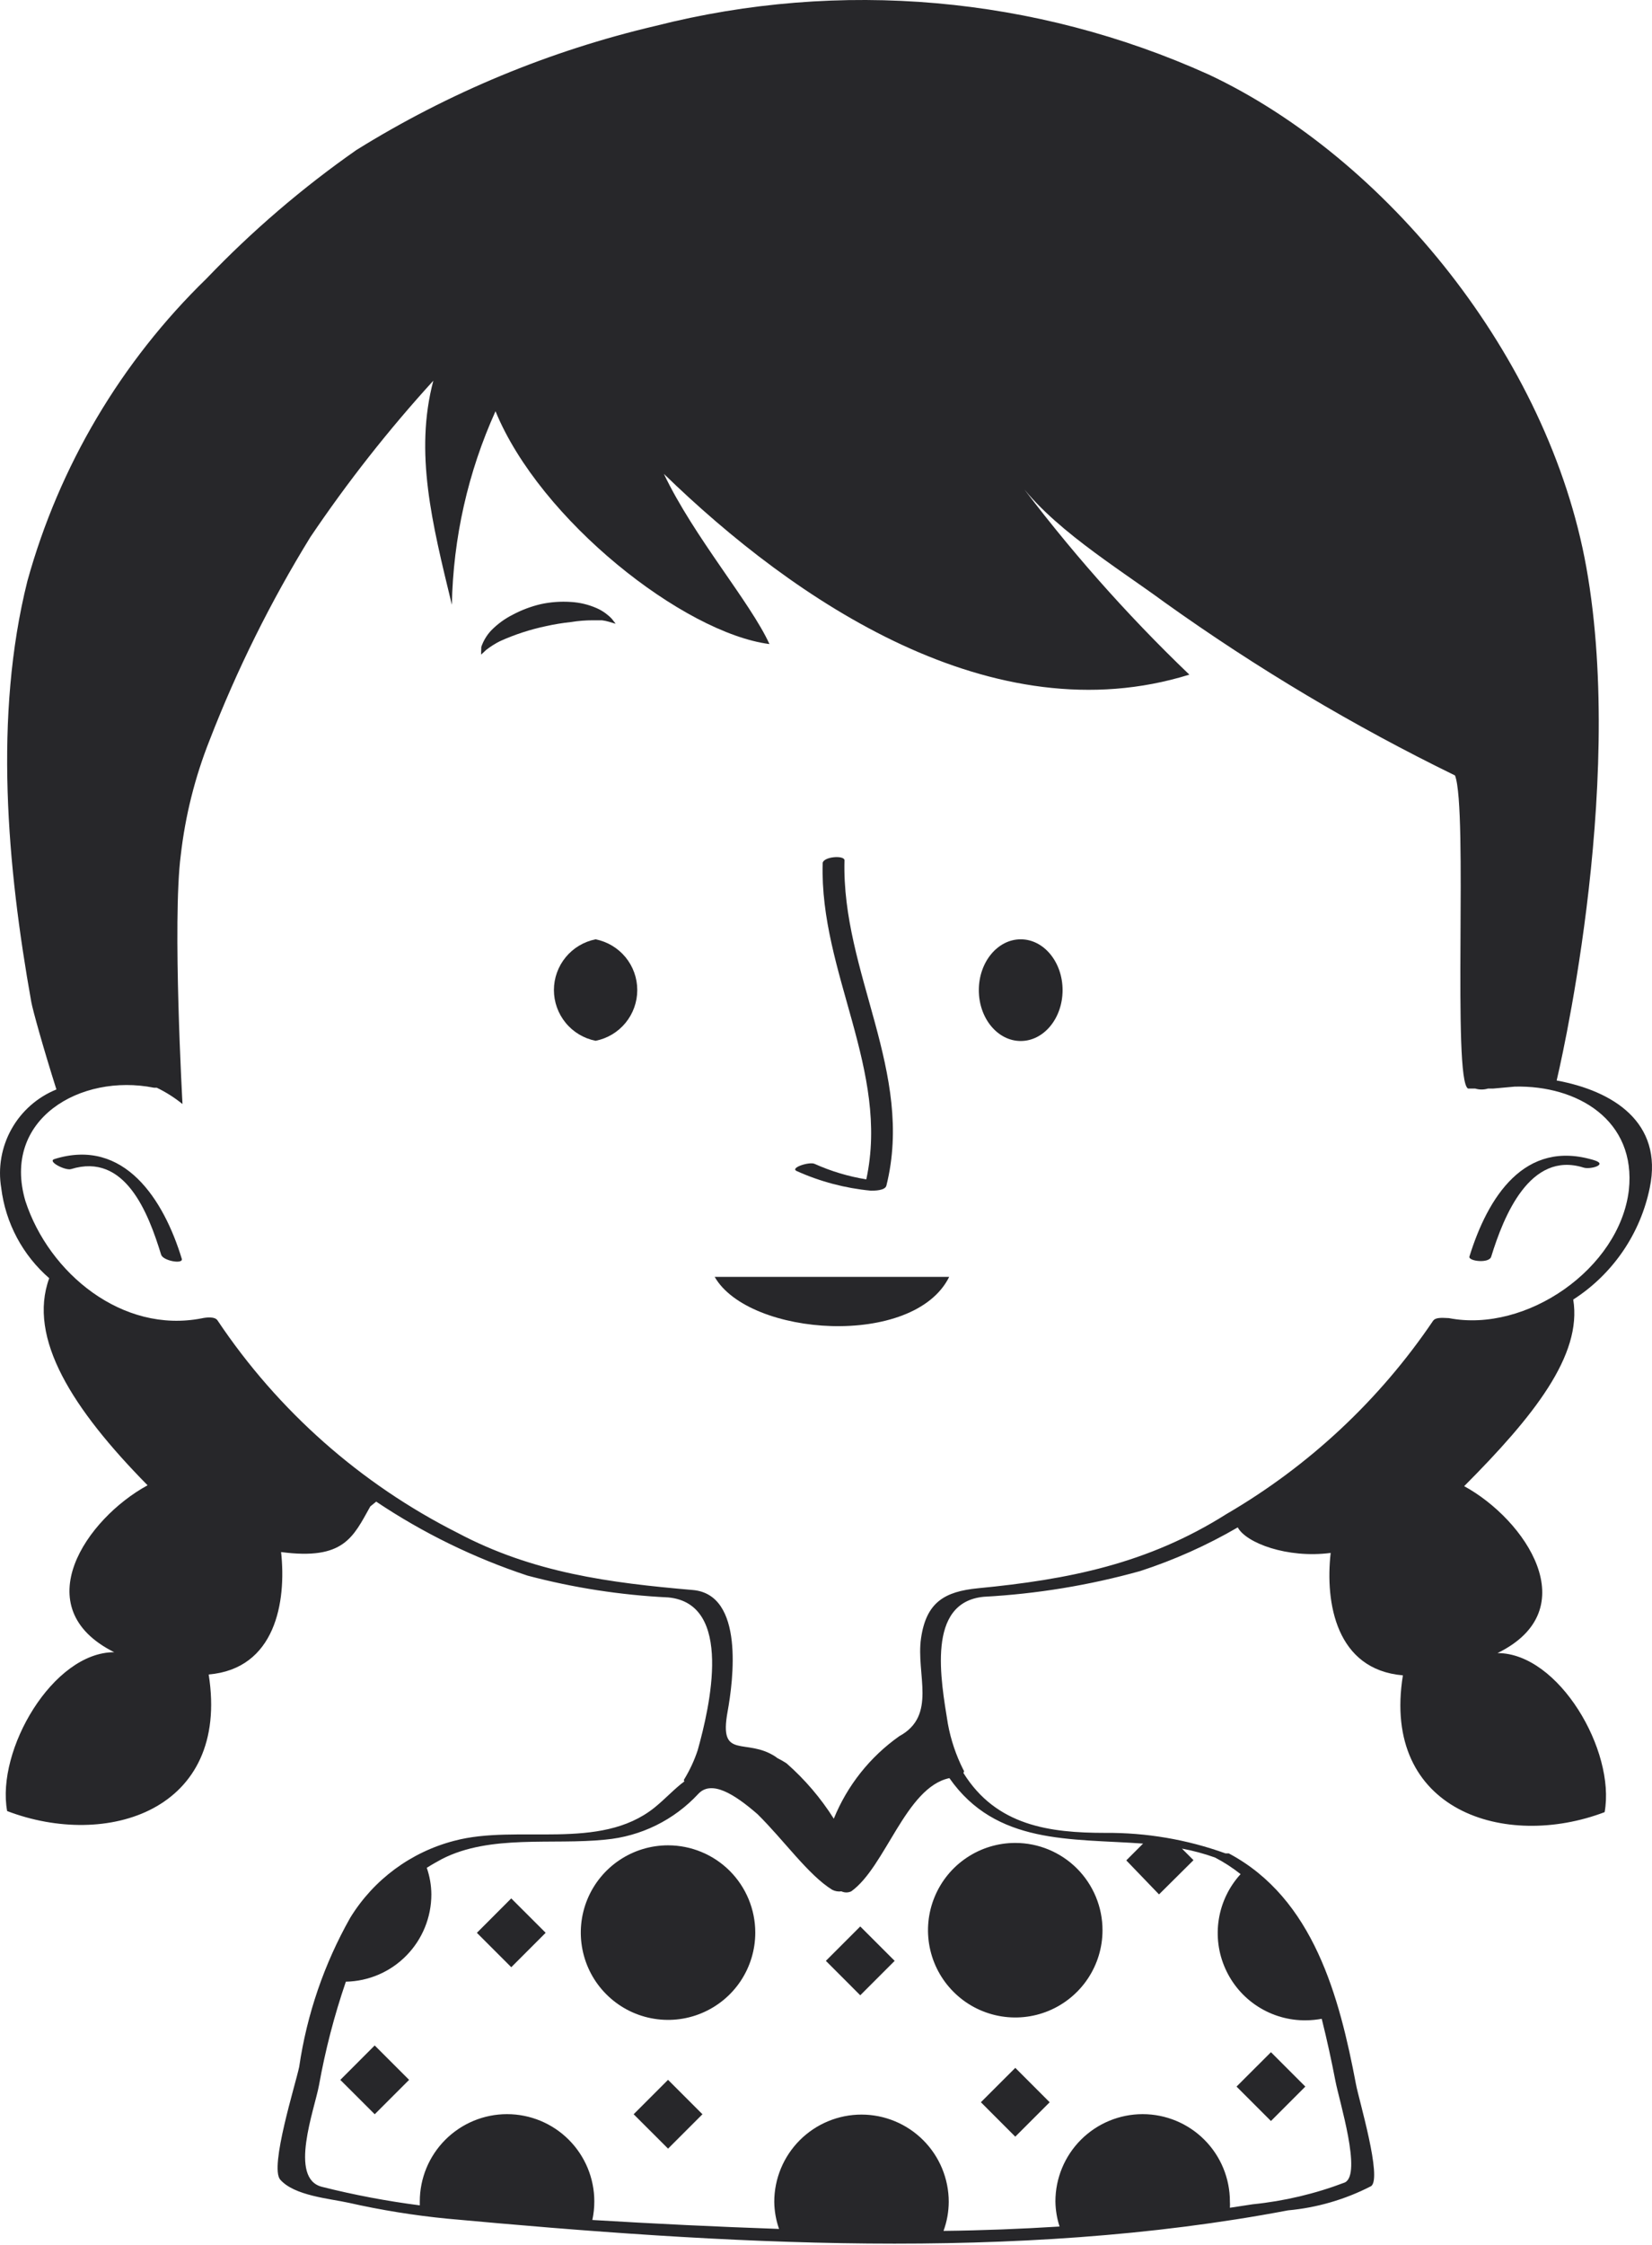 <?xml version="1.0" encoding="UTF-8"?> <svg xmlns="http://www.w3.org/2000/svg" width="53" height="72" viewBox="0 0 53 72" fill="none"><path d="M19.024 19.892C19.122 19.892 19.227 19.892 19.311 19.892C19.389 19.902 19.466 19.919 19.542 19.941L19.752 20.004L19.633 19.85C19.574 19.785 19.508 19.727 19.437 19.675C19.344 19.605 19.243 19.546 19.136 19.5C18.875 19.386 18.595 19.32 18.31 19.304C17.989 19.283 17.666 19.306 17.352 19.374C17.04 19.447 16.738 19.56 16.456 19.71C16.196 19.84 15.959 20.013 15.756 20.221C15.615 20.372 15.508 20.551 15.441 20.746L15.434 20.991C15.49 20.945 15.544 20.896 15.595 20.844C15.733 20.737 15.88 20.643 16.036 20.564C16.509 20.35 17.004 20.188 17.512 20.081C17.78 20.021 18.051 19.977 18.324 19.948C18.555 19.91 18.79 19.892 19.024 19.892Z" fill="#27272A"></path><path d="M1.747 37.17C1.502 37.247 2.104 37.548 2.279 37.492C4.015 36.953 4.756 38.892 5.169 40.235C5.225 40.431 5.869 40.55 5.834 40.375C5.26 38.486 3.994 36.47 1.747 37.17Z" fill="#27272A"></path><path d="M51.159 37.212C48.906 36.512 47.73 38.401 47.142 40.298C47.1 40.445 47.779 40.529 47.842 40.298C48.241 39.003 49.08 36.904 50.802 37.443C51.012 37.513 51.593 37.352 51.159 37.212Z" fill="#27272A"></path><path d="M30.452 40.949H22.929C24.028 42.866 29.318 43.237 30.452 40.949Z" fill="#27272A"></path><path d="M19.108 30.123C18.732 30.198 18.392 30.401 18.149 30.697C17.905 30.994 17.771 31.366 17.771 31.75C17.771 32.134 17.905 32.506 18.149 32.803C18.392 33.1 18.732 33.303 19.108 33.377C19.485 33.303 19.824 33.1 20.068 32.803C20.312 32.506 20.445 32.134 20.445 31.75C20.445 31.366 20.312 30.994 20.068 30.697C19.824 30.401 19.485 30.198 19.108 30.123Z" fill="#27272A"></path><path d="M32.747 33.384C33.489 33.384 34.09 32.654 34.09 31.754C34.09 30.853 33.489 30.123 32.747 30.123C32.005 30.123 31.403 30.853 31.403 31.754C31.403 32.654 32.005 33.384 32.747 33.384Z" fill="#27272A"></path><path d="M27.94 38.184C28.045 38.184 28.395 38.184 28.437 38.024C29.346 34.392 26.995 31.194 27.093 27.59C27.093 27.415 26.393 27.471 26.393 27.688C26.295 31.187 28.549 34.322 27.793 37.821C27.221 37.729 26.663 37.562 26.134 37.324C25.966 37.247 25.33 37.45 25.561 37.555C26.314 37.894 27.118 38.106 27.94 38.184Z" fill="#27272A"></path><path d="M21.432 59.178C20.879 59.178 20.337 59.342 19.877 59.65C19.417 59.957 19.058 60.395 18.846 60.906C18.634 61.417 18.579 61.98 18.687 62.523C18.795 63.066 19.061 63.565 19.453 63.956C19.844 64.348 20.343 64.615 20.886 64.722C21.429 64.831 21.992 64.775 22.503 64.563C23.015 64.351 23.452 63.993 23.76 63.532C24.067 63.072 24.231 62.531 24.231 61.977C24.231 61.235 23.936 60.523 23.412 59.998C22.887 59.473 22.174 59.178 21.432 59.178Z" fill="#27272A"></path><path d="M32.572 59.101C32.018 59.101 31.477 59.265 31.017 59.573C30.556 59.88 30.198 60.317 29.986 60.829C29.774 61.34 29.718 61.903 29.826 62.446C29.934 62.989 30.201 63.488 30.593 63.879C30.984 64.271 31.483 64.537 32.026 64.645C32.569 64.753 33.132 64.698 33.643 64.486C34.154 64.274 34.592 63.915 34.899 63.455C35.207 62.995 35.371 62.454 35.371 61.9C35.371 61.158 35.076 60.446 34.551 59.921C34.026 59.396 33.314 59.101 32.572 59.101Z" fill="#27272A"></path><path d="M21.432 66.698L20.329 67.802L21.433 68.905L22.536 67.802L21.432 66.698Z" fill="#27272A"></path><path d="M27.599 61.78L26.496 62.883L27.599 63.987L28.703 62.883L27.599 61.78Z" fill="#27272A"></path><path d="M12.021 65.596L10.918 66.7L12.022 67.802L13.125 66.699L12.021 65.596Z" fill="#27272A"></path><path d="M32.573 66.314L31.469 67.417L32.572 68.521L33.676 67.418L32.573 66.314Z" fill="#27272A"></path><path d="M40.775 65.812L39.671 66.915L40.775 68.019L41.878 66.915L40.775 65.812Z" fill="#27272A"></path><path d="M16.402 60.88L15.299 61.984L16.403 63.087L17.506 61.983L16.402 60.88Z" fill="#27272A"></path><path d="M52.929 38.087C53.363 35.987 51.739 34.98 49.941 34.651C49.941 34.651 52.18 25.372 50.893 18.192C49.682 11.446 44.455 5.057 38.779 2.391C33.211 -0.123 26.955 -0.674 21.033 0.83C17.637 1.626 14.394 2.971 11.432 4.812C9.698 6.025 8.088 7.405 6.625 8.934C3.882 11.599 1.899 14.947 0.879 18.633C-0.205 22.964 0.229 27.793 1.005 32.138C1.047 32.376 1.39 33.615 1.81 34.938C1.199 35.185 0.691 35.633 0.369 36.208C0.047 36.783 -0.069 37.451 0.04 38.1C0.178 39.221 0.726 40.251 1.579 40.991C0.879 42.915 2.328 45.189 4.735 47.632C2.769 48.702 0.809 51.557 3.664 52.985C1.698 52.985 -0.128 56.12 0.229 58.079C3.413 59.297 7.387 58.079 6.695 53.699C8.836 53.517 9.193 51.375 9.018 49.773C11.033 50.039 11.327 49.297 11.88 48.31L12.069 48.156C13.573 49.163 15.207 49.961 16.925 50.529C18.401 50.919 19.914 51.154 21.439 51.228C23.538 51.424 22.776 54.727 22.384 56.127C22.277 56.45 22.134 56.76 21.957 57.051C21.947 57.061 21.941 57.075 21.941 57.089C21.941 57.103 21.947 57.117 21.957 57.128C21.642 57.358 21.355 57.68 20.991 57.974C19.235 59.374 16.61 58.492 14.581 59.031C13.188 59.39 11.989 60.275 11.236 61.501C10.4 62.98 9.845 64.6 9.599 66.281C9.487 66.826 8.64 69.5 8.99 69.898C9.438 70.416 10.578 70.507 11.18 70.64C12.225 70.876 13.284 71.047 14.35 71.151C23.16 71.963 32.544 72.551 41.32 70.885C42.25 70.8 43.155 70.537 43.986 70.109C44.357 69.864 43.587 67.309 43.503 66.841C42.971 64.041 42.145 60.885 39.423 59.437H39.381H39.318C38.082 58.991 36.776 58.769 35.462 58.779C33.678 58.779 31.964 58.555 30.907 56.855C30.92 56.842 30.927 56.824 30.927 56.806C30.927 56.787 30.92 56.77 30.907 56.757C30.671 56.291 30.504 55.794 30.41 55.28C30.186 53.881 29.71 51.382 31.565 51.207C33.262 51.115 34.945 50.839 36.582 50.382C37.672 50.027 38.72 49.558 39.71 48.982C39.976 49.479 41.292 49.983 42.691 49.801C42.509 51.403 42.866 53.545 45.008 53.727C44.308 58.079 48.297 59.325 51.48 58.114C51.837 56.148 50.011 53.013 48.044 53.013C50.9 51.613 48.933 48.73 46.974 47.66C49.199 45.427 50.767 43.461 50.473 41.676C51.101 41.272 51.642 40.746 52.064 40.13C52.486 39.513 52.78 38.819 52.929 38.087ZM37.184 60.752L38.29 59.654L37.919 59.283C38.28 59.35 38.636 59.446 38.982 59.57C39.272 59.721 39.546 59.899 39.801 60.102C39.433 60.504 39.19 61.006 39.103 61.545C39.016 62.084 39.088 62.637 39.312 63.135C39.535 63.633 39.898 64.056 40.359 64.35C40.819 64.644 41.355 64.797 41.901 64.79C42.069 64.788 42.238 64.772 42.404 64.741C42.579 65.441 42.719 66.092 42.845 66.743C42.971 67.393 43.699 69.724 43.146 69.99C42.197 70.352 41.204 70.587 40.193 70.689L39.458 70.801C39.462 70.734 39.462 70.666 39.458 70.598C39.458 69.856 39.163 69.144 38.638 68.619C38.114 68.094 37.401 67.799 36.659 67.799C35.917 67.799 35.205 68.094 34.68 68.619C34.155 69.144 33.86 69.856 33.86 70.598C33.864 70.872 33.909 71.143 33.993 71.403C32.754 71.48 31.516 71.529 30.27 71.543C30.38 71.245 30.436 70.93 30.438 70.612C30.438 69.87 30.143 69.158 29.618 68.633C29.093 68.108 28.381 67.813 27.639 67.813C26.897 67.813 26.185 68.108 25.66 68.633C25.135 69.158 24.84 69.87 24.84 70.612C24.844 70.908 24.896 71.201 24.994 71.48C22.978 71.41 20.977 71.312 19.004 71.193C19.046 70.998 19.067 70.798 19.067 70.598C19.067 69.856 18.772 69.144 18.247 68.619C17.722 68.094 17.01 67.799 16.267 67.799C15.525 67.799 14.813 68.094 14.288 68.619C13.763 69.144 13.468 69.856 13.468 70.598C13.468 70.64 13.468 70.682 13.468 70.724C12.41 70.588 11.361 70.39 10.326 70.129C9.256 69.856 10.088 67.659 10.235 66.868C10.437 65.743 10.725 64.634 11.096 63.551C11.829 63.537 12.527 63.236 13.039 62.712C13.552 62.189 13.839 61.485 13.839 60.752C13.837 60.462 13.787 60.173 13.692 59.899C13.846 59.801 14.007 59.71 14.175 59.619C15.729 58.821 17.723 59.171 19.416 58.996C20.56 58.892 21.624 58.369 22.405 57.526C22.825 57.079 23.552 57.526 24.301 58.177C25.148 59.01 25.931 60.13 26.701 60.605C26.792 60.651 26.895 60.668 26.995 60.654C27.045 60.677 27.098 60.689 27.153 60.689C27.207 60.689 27.261 60.677 27.31 60.654C28.409 59.871 29.059 57.316 30.459 57.023C31.957 59.164 34.343 58.954 36.673 59.122L36.134 59.661L37.184 60.752ZM46.484 42.271C46.351 42.271 46.064 42.222 45.973 42.362C44.257 44.898 41.992 47.014 39.346 48.555C36.82 50.151 34.273 50.655 31.376 50.934C30.305 51.039 29.717 51.382 29.549 52.537C29.381 53.692 30.074 55.014 28.85 55.679C27.911 56.342 27.183 57.26 26.75 58.324C26.332 57.662 25.821 57.063 25.232 56.547C25.137 56.486 25.039 56.429 24.938 56.379L24.882 56.337C23.93 55.707 23.055 56.47 23.342 54.895C23.524 53.895 23.888 51.13 22.223 50.99C19.549 50.76 17.093 50.438 14.679 49.157C11.57 47.588 8.918 45.243 6.981 42.348C6.897 42.208 6.597 42.25 6.471 42.278C3.923 42.775 1.572 40.83 0.816 38.52C0.04 35.889 2.587 34.413 4.938 34.882H5.029C5.324 35.024 5.601 35.2 5.855 35.406C5.855 35.406 5.526 29.542 5.799 27.429C5.943 26.164 6.254 24.924 6.723 23.741C7.6 21.476 8.682 19.295 9.956 17.226C11.147 15.46 12.466 13.783 13.902 12.209C13.293 14.518 13.86 16.771 14.497 19.395C14.538 17.253 15.014 15.141 15.897 13.188C17.331 16.687 21.936 20.298 24.686 20.655C24.077 19.319 22.265 17.226 21.299 15.197C25.498 19.276 31.852 23.594 38.157 21.635C36.116 19.68 34.243 17.556 32.558 15.288C33.629 16.862 35.833 18.192 37.366 19.319C40.311 21.424 43.426 23.28 46.68 24.868C47.1 25.959 46.589 34.665 47.1 34.91H47.331C47.463 34.95 47.604 34.95 47.737 34.91H47.898L48.597 34.847C50.606 34.798 52.502 35.924 52.257 38.17C51.956 40.683 48.968 42.754 46.484 42.271Z" fill="#27272A"></path></svg> 